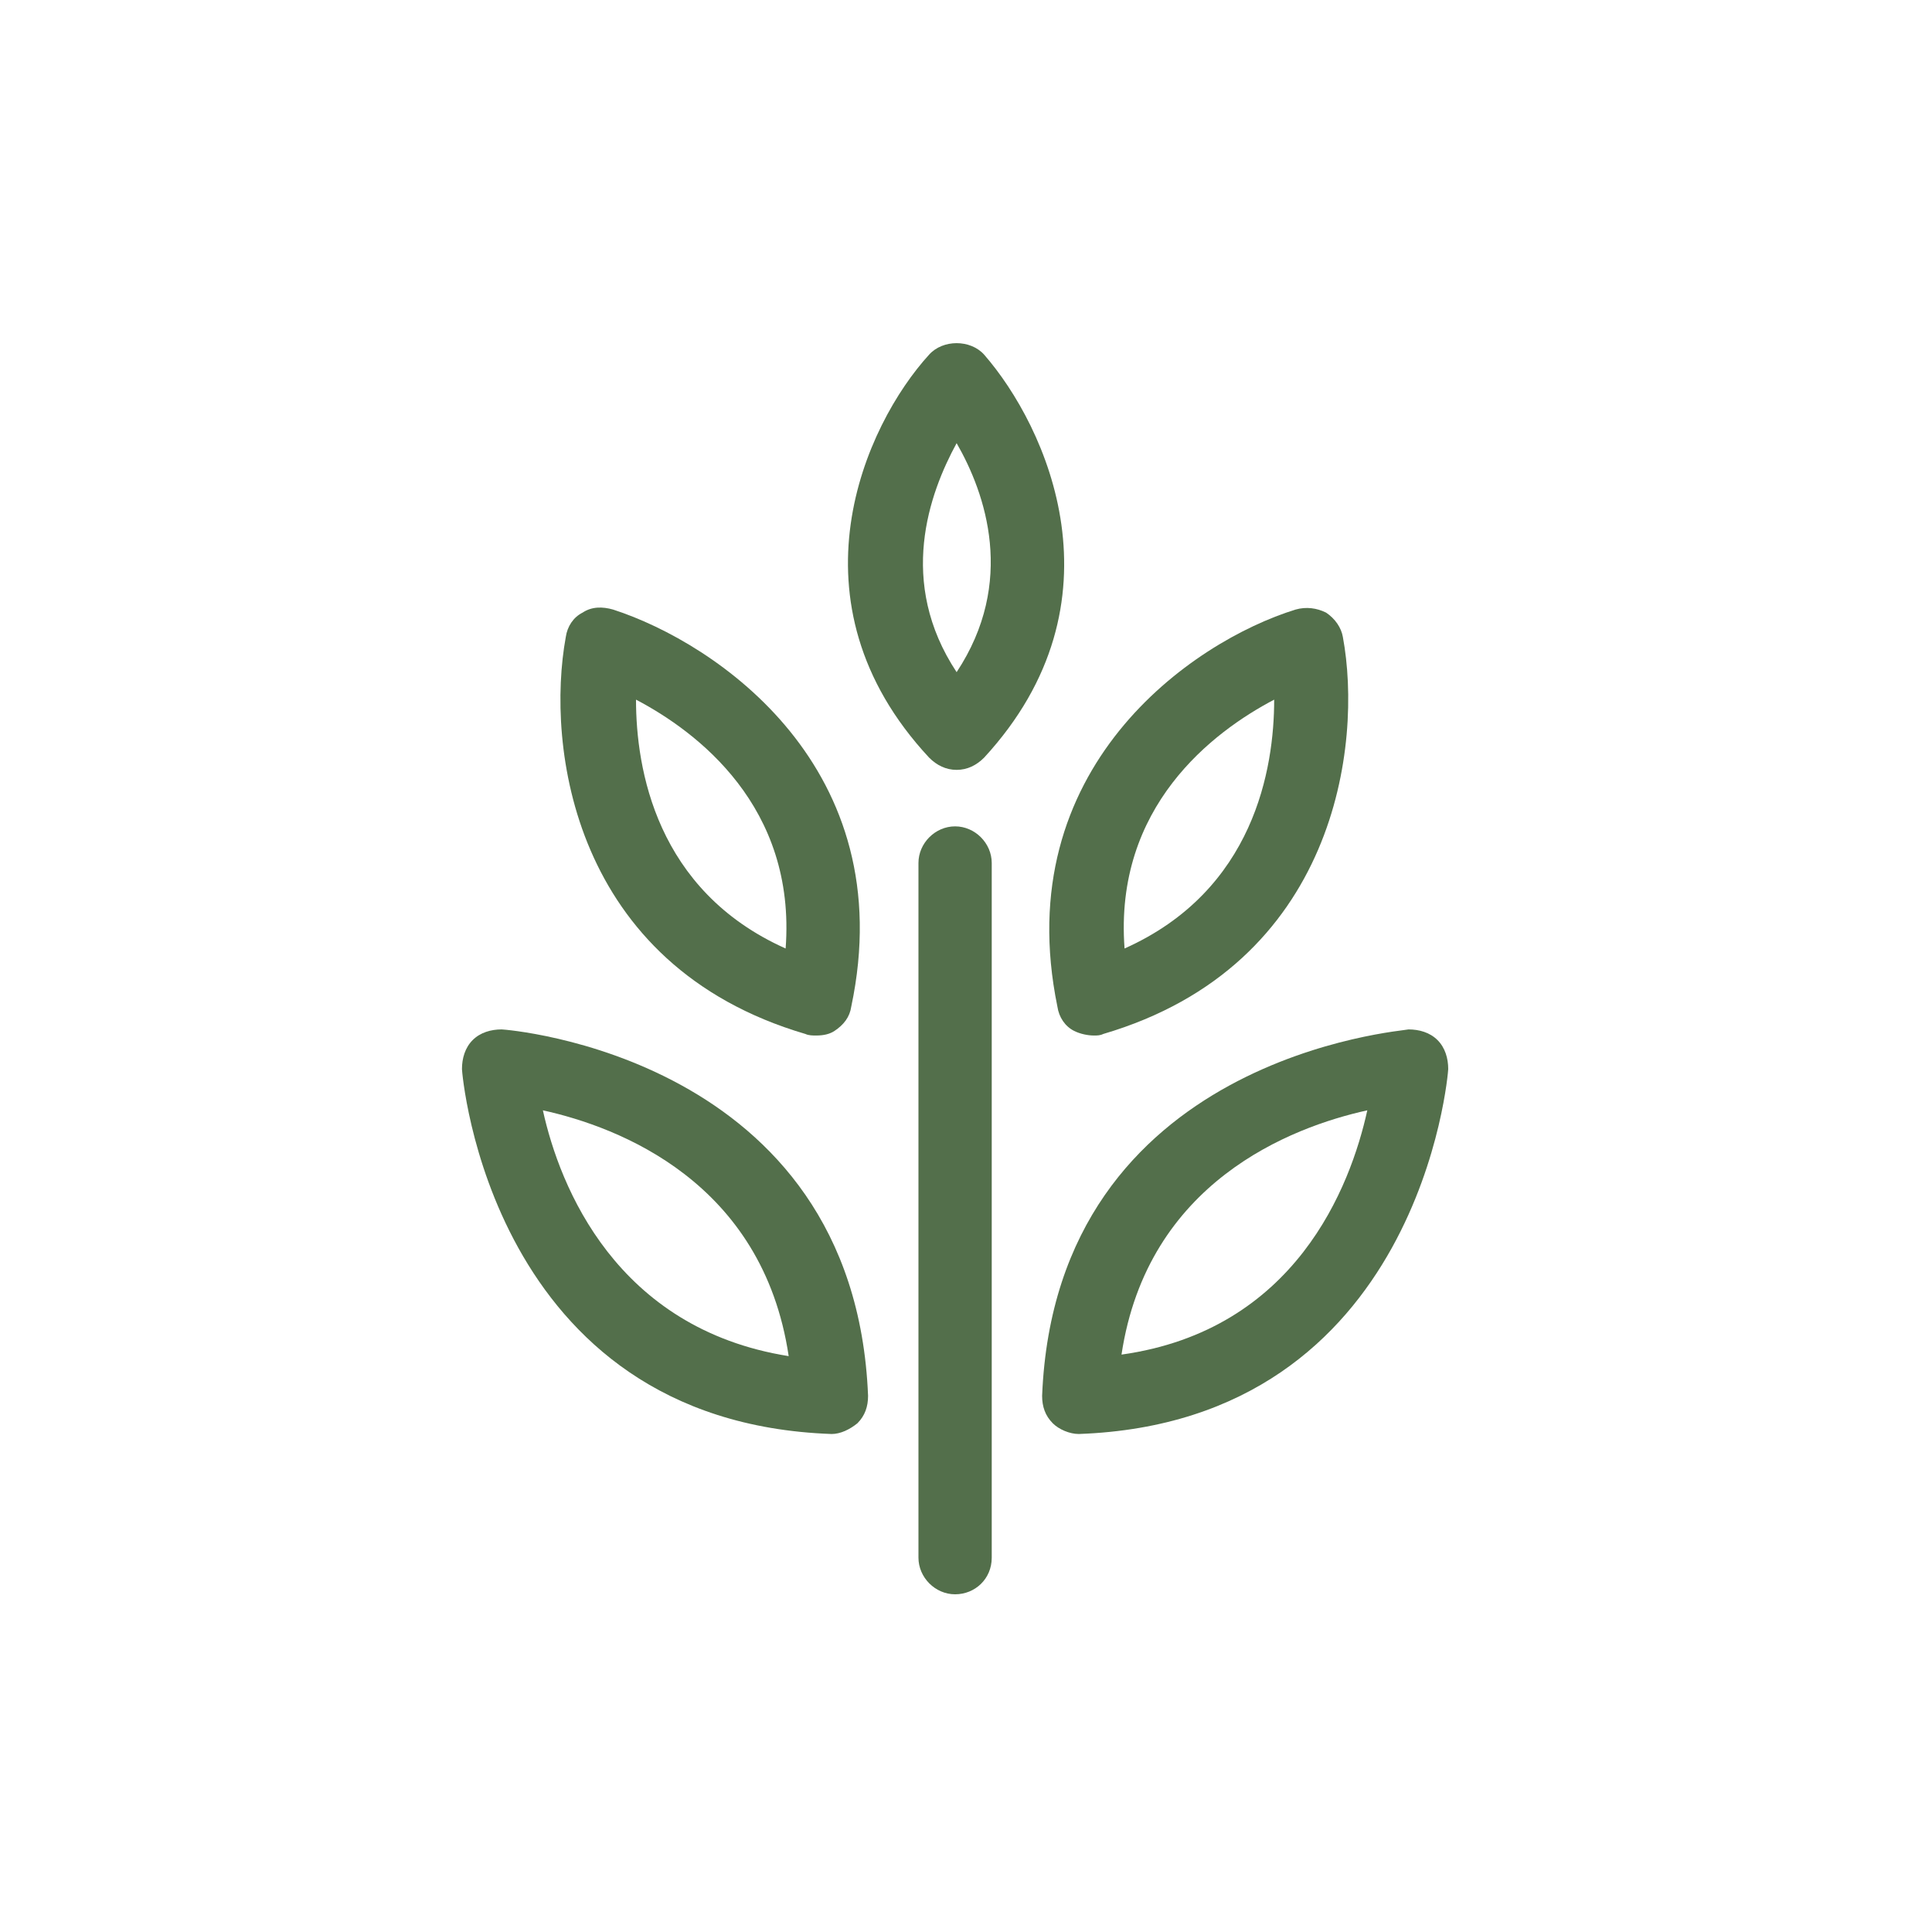 <svg viewBox="0 0 708.66 708.66" height="250mm" width="250mm" id="uuid-04eb3680-4283-4d15-8afb-c9eb2eb50e8e" xmlns="http://www.w3.org/2000/svg"><defs><style>.uuid-e216c8d3-0769-466a-880b-1a56d0dfff3d{fill:#536f4b;}</style></defs><path d="M350.89,282.39c-3.92,0-7.28-1.68-10.08-4.48-53.2-57.12-23.52-122.08,0-147.84,5.04-5.6,15.12-5.6,20.16,0,22.96,26.32,52.64,90.72,0,147.84-2.8,2.8-6.16,4.48-10.08,4.48Zm0-119.84c-10.08,18.48-21.84,50.96,0,84,21.84-33.04,10.64-65.52,0-84Z" class="uuid-e216c8d3-0769-466a-880b-1a56d0dfff3d"></path><path d="M350.33,584.79c-7.28,0-13.44-6.16-13.44-13.44v-254.8c0-7.28,6.16-13.44,13.44-13.44s13.44,6.16,13.44,13.44v254.8c0,7.84-6.16,13.44-13.44,13.44Z" class="uuid-e216c8d3-0769-466a-880b-1a56d0dfff3d"></path><path d="M299.37,379.83c-1.12,0-2.8,0-3.92-.56-85.68-25.2-95.2-105.84-87.92-145.6,.56-3.92,2.8-7.28,6.16-8.96,3.36-2.24,7.28-2.24,11.2-1.12,38.08,12.32,105.84,58.24,87.36,145.6-.56,3.92-2.8,6.72-6.16,8.96-1.68,1.12-3.91,1.68-6.71,1.68h0Zm-66.08-123.2c0,25.2,7.28,70,54.88,91.28,3.92-52.08-32.48-79.52-54.88-91.28h0Z" class="uuid-e216c8d3-0769-466a-880b-1a56d0dfff3d"></path><path d="M401.29,379.83c-2.24,0-5.04-.56-7.28-1.68-3.36-1.68-5.6-5.04-6.16-8.96-17.92-87.36,49.28-133.84,87.36-145.6,3.92-1.12,7.84-.56,11.2,1.12,3.36,2.24,5.6,5.6,6.16,8.96,7.28,39.2-2.24,120.4-87.92,145.6-1.12,.56-2.24,.56-3.36,.56h0Zm66.08-123.2c-22.4,11.76-58.8,39.2-54.88,91.28,47.6-21.28,54.88-66.08,54.88-91.28h0Z" class="uuid-e216c8d3-0769-466a-880b-1a56d0dfff3d"></path><path d="M395.69,525.99c-3.36,0-7.28-1.68-9.52-3.92-2.8-2.8-3.92-6.16-3.92-10.08,5.04-124.88,133.28-133.84,134.4-134.4,3.92,0,7.84,1.12,10.64,3.92s3.92,6.72,3.92,10.64c0,1.11-10.08,129.36-135.52,133.84q.56,0,0,0h0Zm105.84-118.72c-28,6.16-80.64,26.32-90.16,89.6,63.84-8.96,84-61.6,90.16-89.6Z" class="uuid-e216c8d3-0769-466a-880b-1a56d0dfff3d"></path><path d="M304.97,525.99q-.56,0,0,0c-125.44-4.48-135.52-132.72-135.52-133.84,0-3.92,1.12-7.84,3.92-10.64,2.8-2.8,6.72-3.92,10.64-3.92,1.12,0,129.36,9.52,134.4,134.4,0,3.92-1.12,7.28-3.92,10.08-2.8,2.25-6.16,3.93-9.52,3.93h0Zm-105.84-118.72c6.16,28,26.88,80.08,90.16,90.16-9.52-63.84-62.16-84-90.16-90.16Z" class="uuid-e216c8d3-0769-466a-880b-1a56d0dfff3d"></path></svg>
